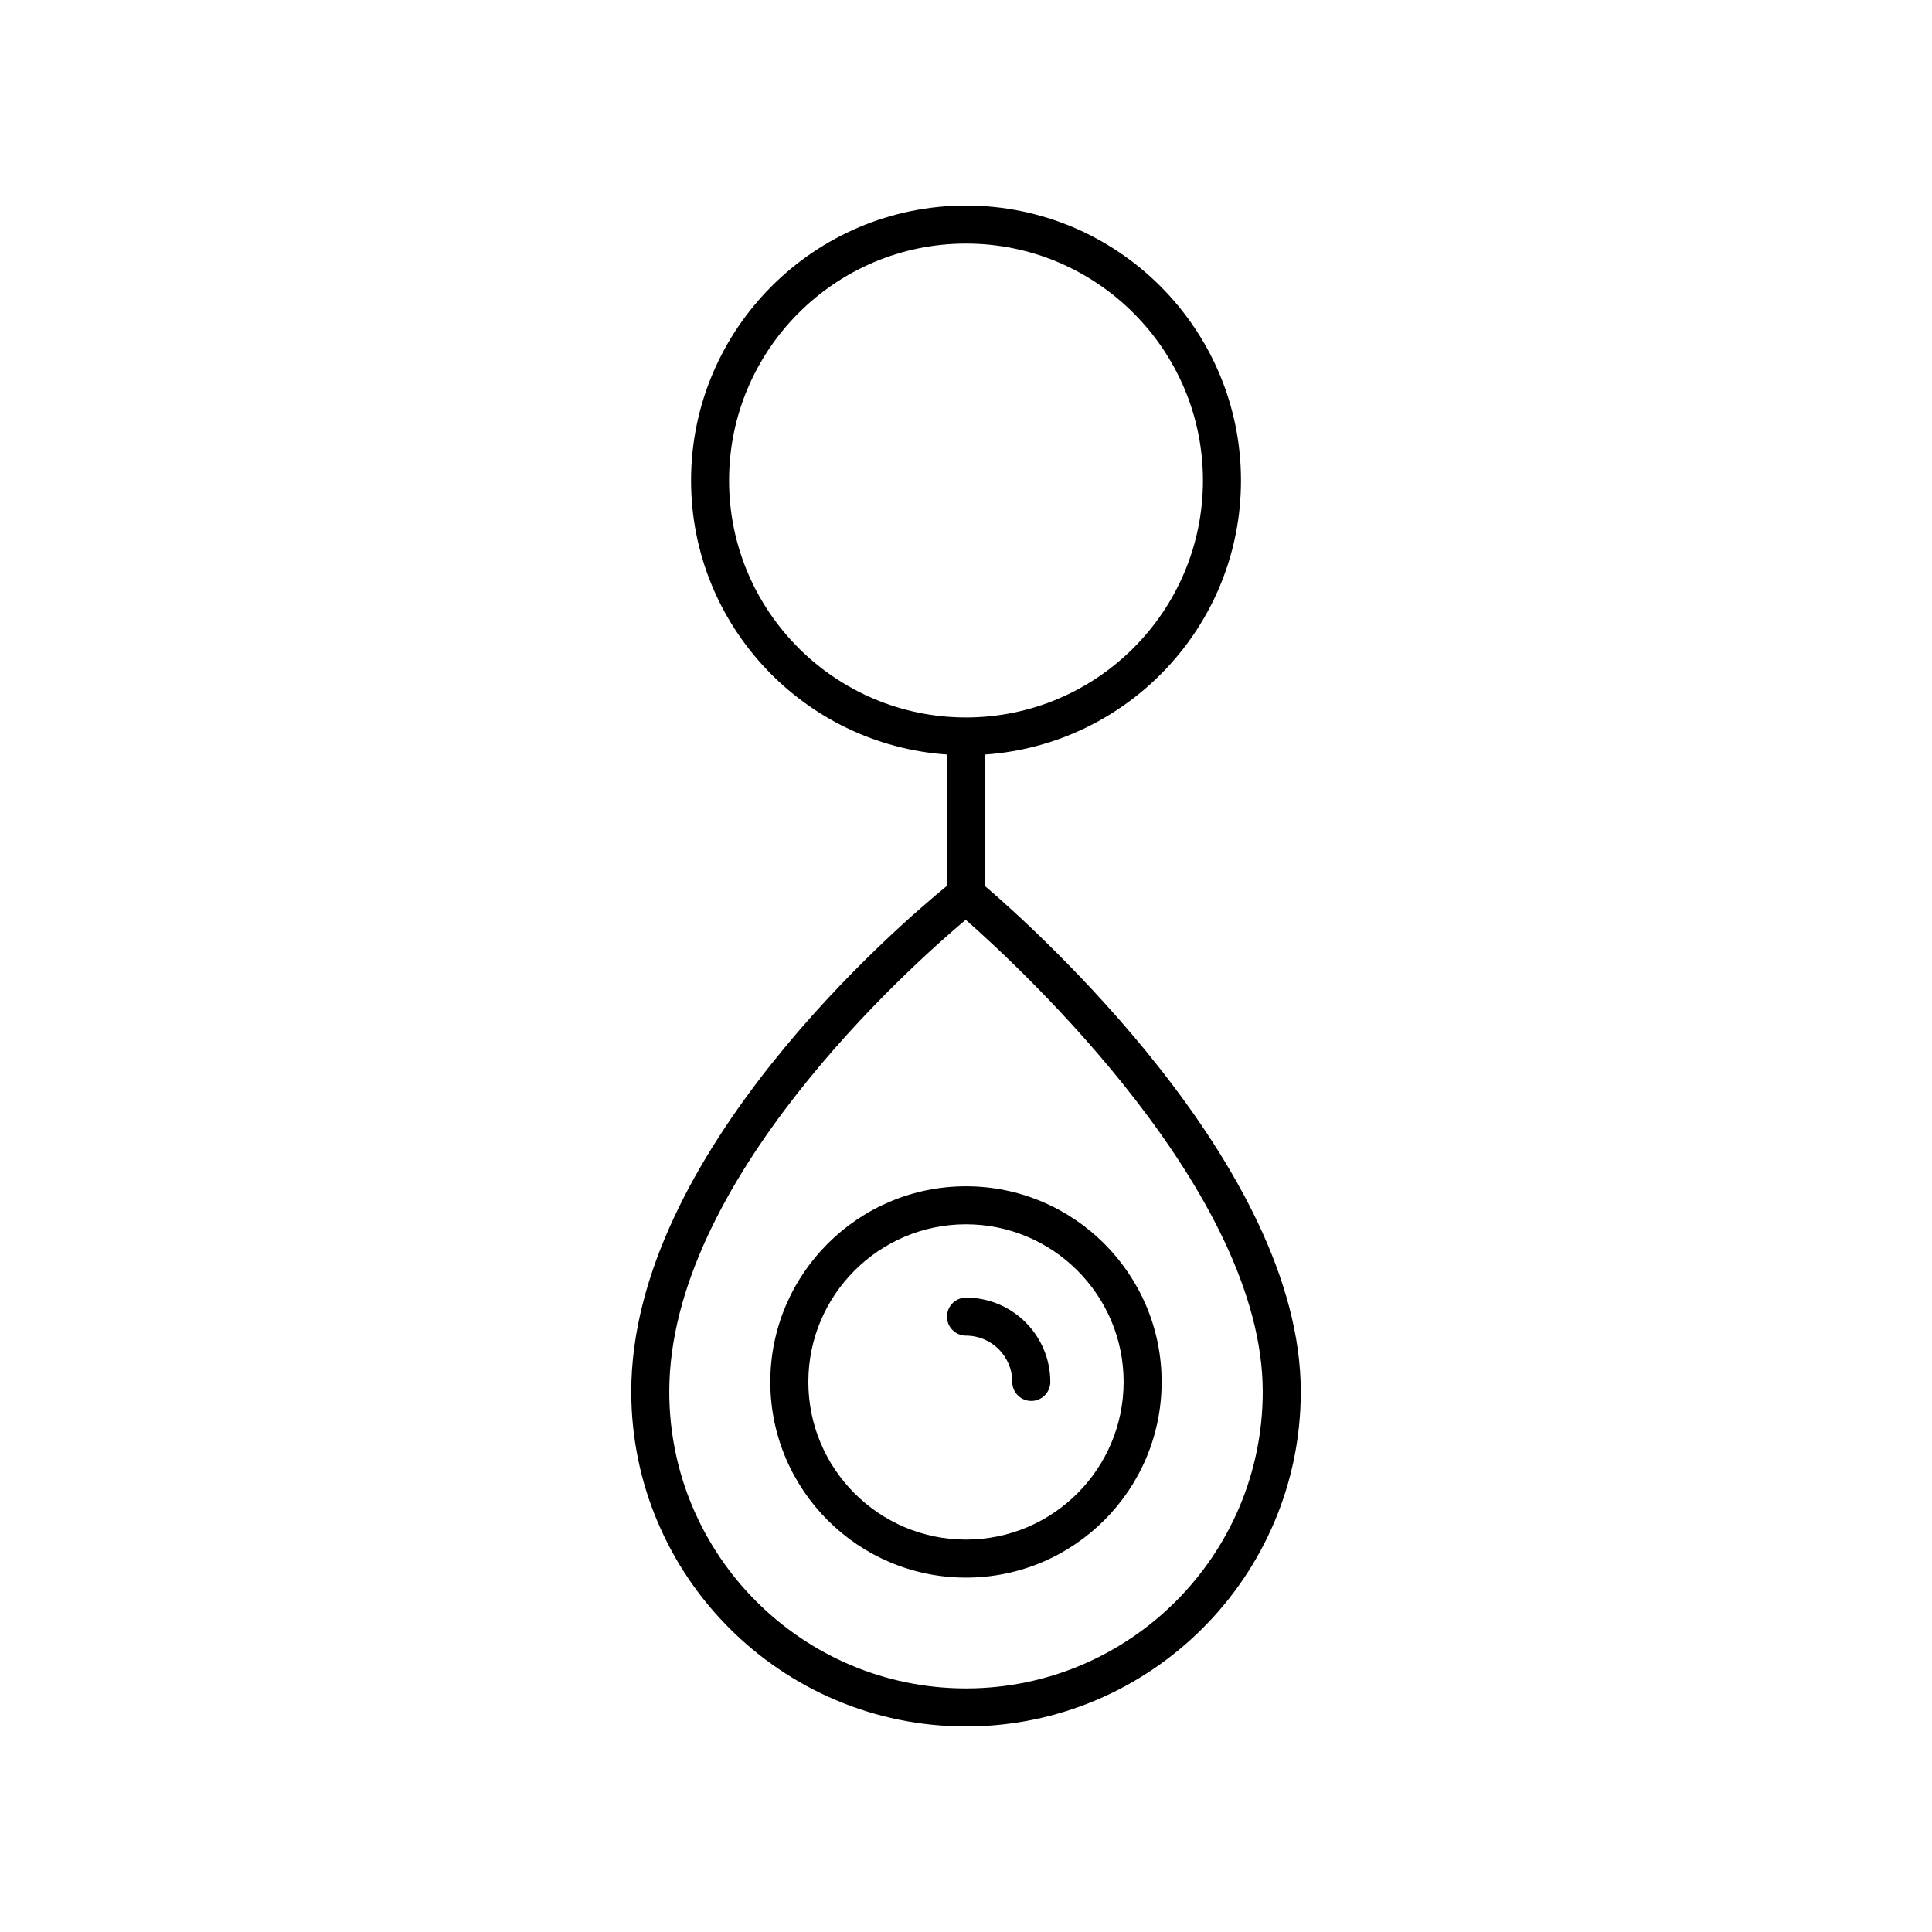 <?xml version="1.0" encoding="UTF-8"?>
<!-- Uploaded to: SVG Repo, www.svgrepo.com, Generator: SVG Repo Mixer Tools -->
<svg fill="#000000" width="800px" height="800px" version="1.1" viewBox="144 144 512 512" xmlns="http://www.w3.org/2000/svg">
 <g>
  <path d="m311.29 512.81c0 48.914 39.797 88.715 88.715 88.715s88.715-39.797 88.715-88.711c0-59.766-71.035-123.17-83.676-133.99v-34.867c37.828-2.606 67.828-34.133 67.828-72.613 0-40.18-32.688-72.867-72.867-72.867s-72.867 32.688-72.867 72.867c0 38.48 30 70.008 67.828 72.613v34.797c-12.906 10.527-83.676 71.133-83.676 134.05zm167.35 0c0 43.359-35.277 78.637-78.637 78.637-43.363 0-78.641-35.277-78.641-78.637 0-55.656 63.477-112.37 78.562-125.06 15.008 13.195 78.715 72.34 78.715 125.06zm-141.43-241.47c0-34.621 28.168-62.789 62.793-62.789s62.793 28.168 62.793 62.789c0 34.629-28.168 62.793-62.793 62.793s-62.793-28.164-62.793-62.793z"/>
  <path d="m348.14 510.23c0 28.59 23.262 51.852 51.852 51.852s51.852-23.262 51.852-51.852c0.004-28.59-23.258-51.852-51.848-51.852s-51.855 23.262-51.855 51.852zm51.855-41.777c23.035 0 41.777 18.742 41.777 41.777-0.004 23.035-18.742 41.777-41.777 41.777s-41.777-18.742-41.777-41.777c0-23.035 18.742-41.777 41.777-41.777z"/>
  <path d="m400 497.96c6.762 0 12.262 5.5 12.262 12.266 0 2.785 2.254 5.039 5.039 5.039 2.781 0 5.039-2.254 5.039-5.039 0-12.32-10.023-22.34-22.34-22.34-2.781 0-5.039 2.254-5.039 5.039 0 2.781 2.254 5.035 5.039 5.035z"/>
 </g>
</svg>